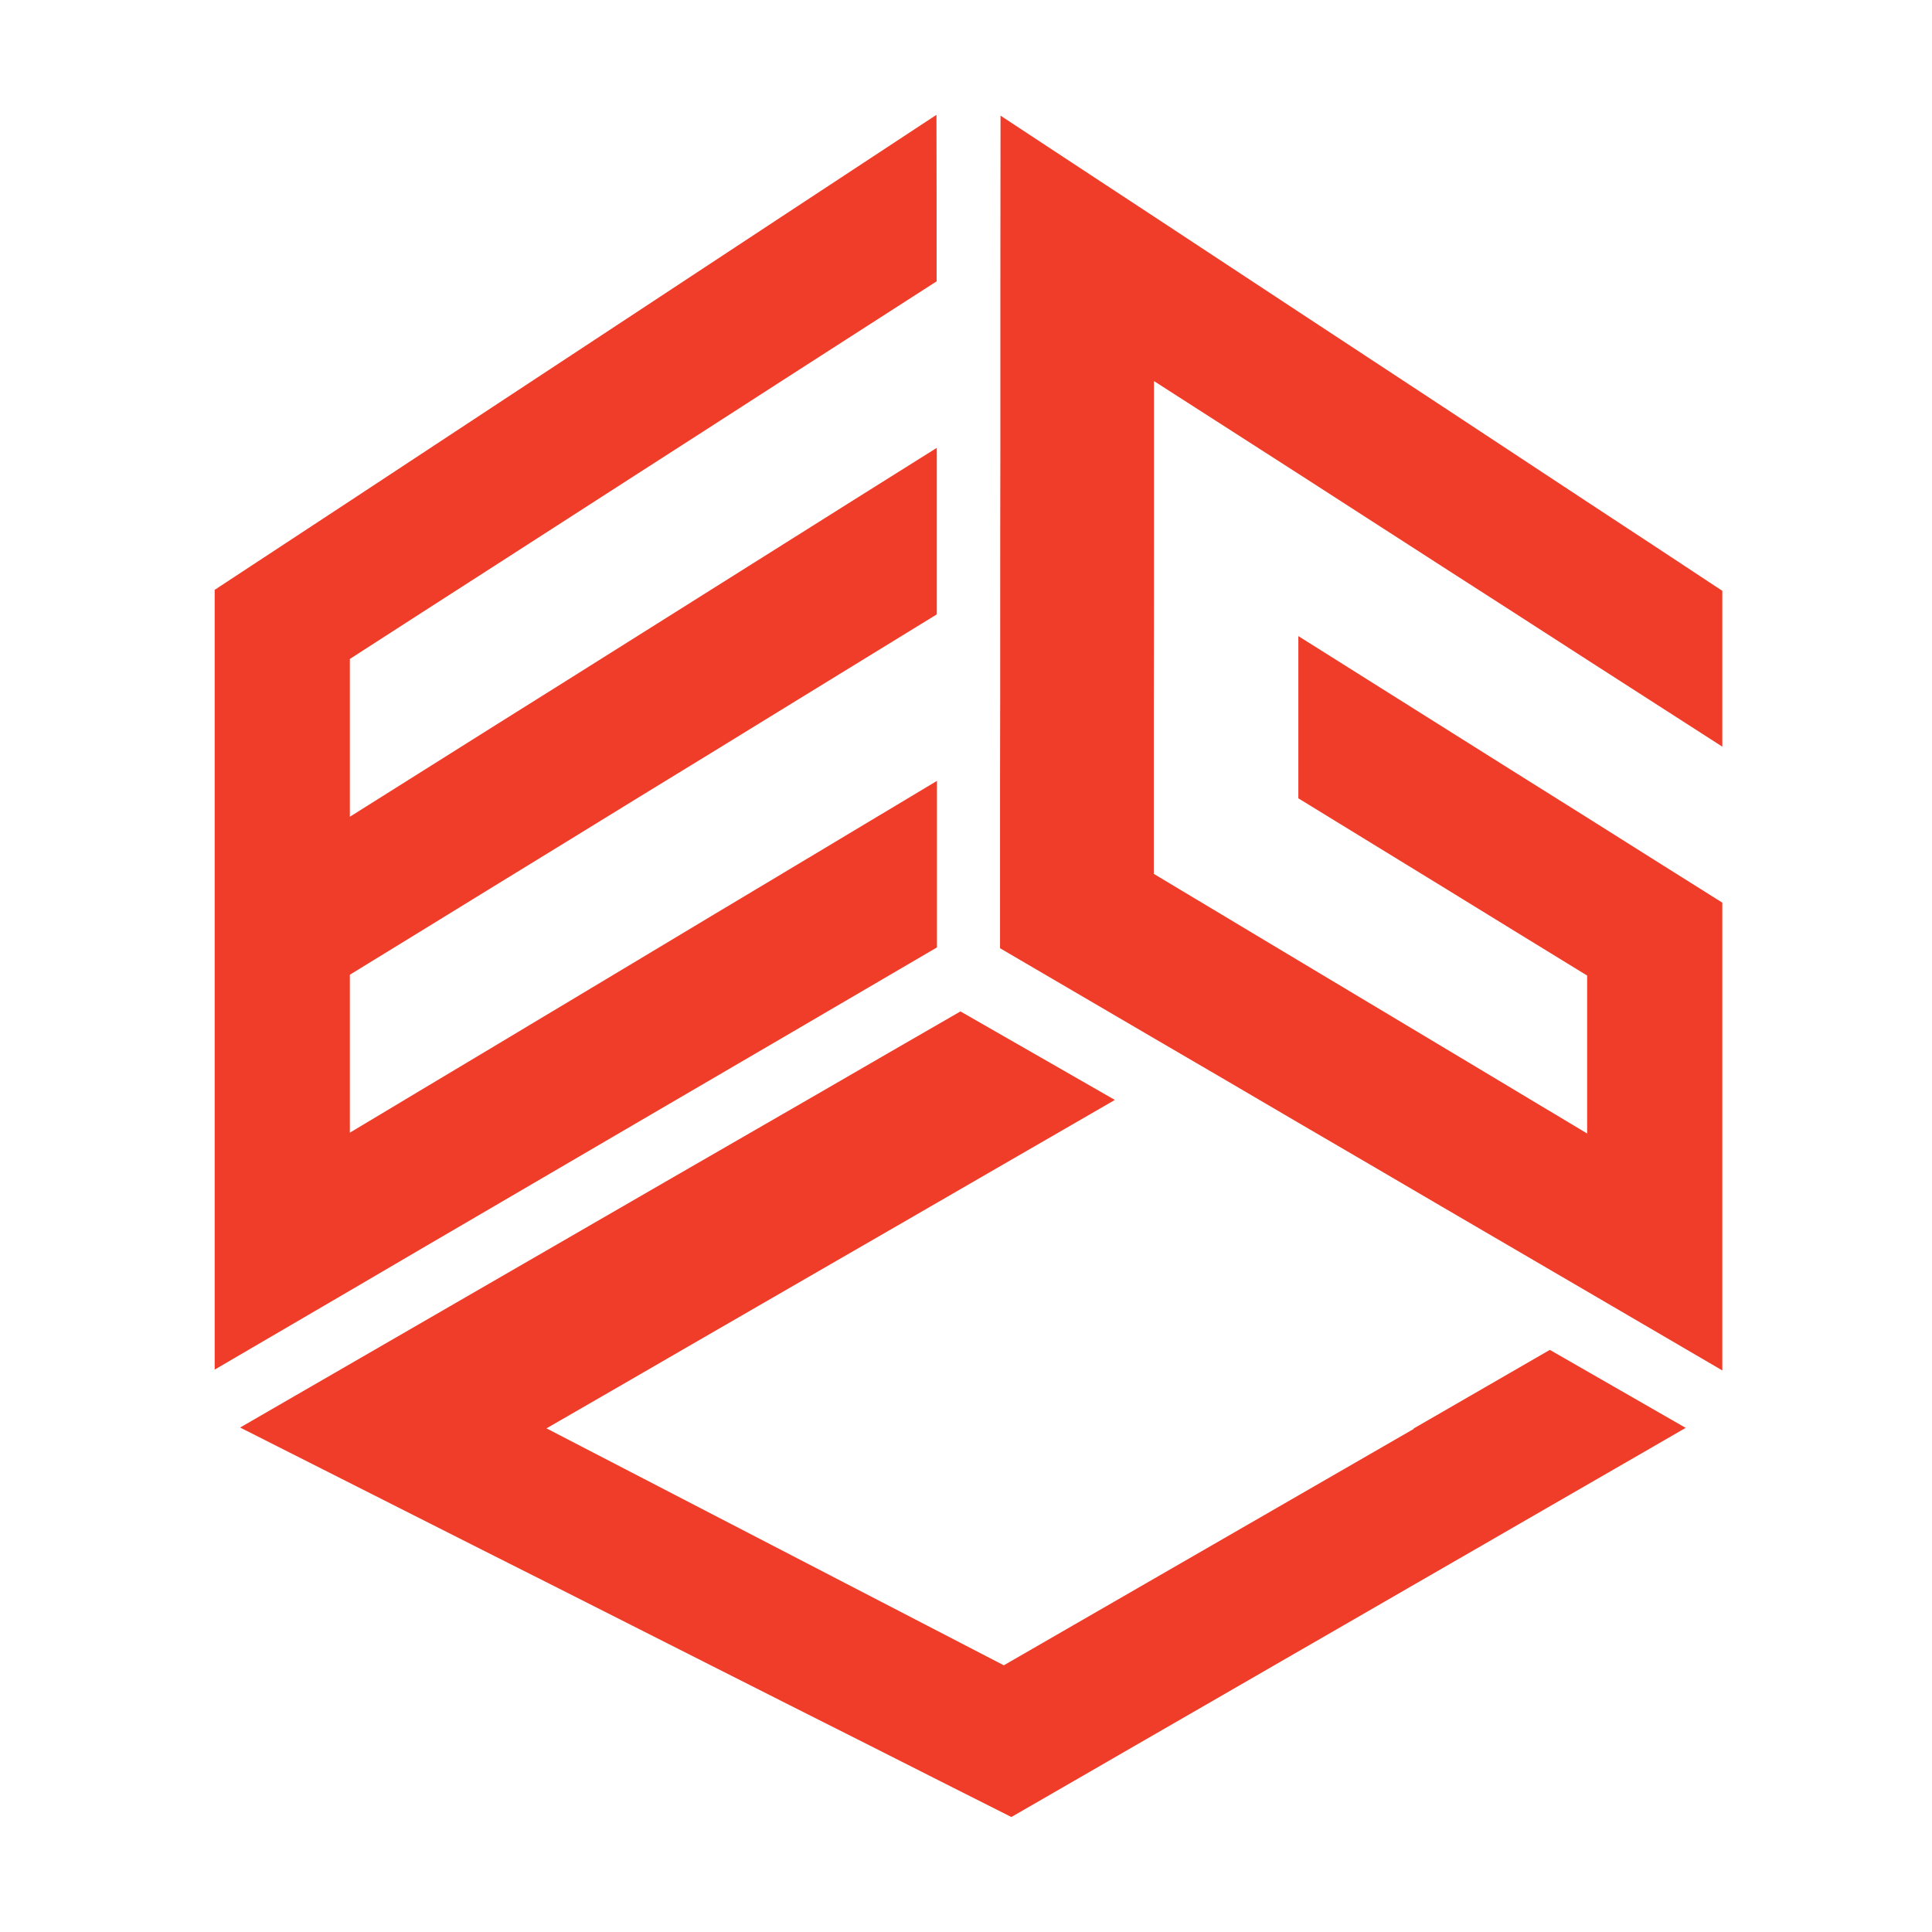 <?xml version="1.0" encoding="UTF-8"?> <svg xmlns="http://www.w3.org/2000/svg" width="387" height="387" viewBox="0 0 387 387" fill="none"><g clip-path="url(#clip0_44_438)"><path d="M231.117 142.149V175.043C240.758 180.811 250.399 186.612 260.04 192.38C269.681 198.148 279.355 203.948 288.996 209.716C298.637 215.484 308.278 221.285 317.919 227.053V195.412C308.278 189.512 298.637 183.579 288.996 177.647C279.355 171.747 269.714 165.814 260.073 159.914V127.416C269.714 133.481 279.355 139.545 288.996 145.61C298.637 151.675 308.278 157.739 317.919 163.771C326.935 169.473 335.984 175.142 345 180.811V274.515C335.984 269.241 326.935 263.968 317.919 258.694C308.278 253.058 298.637 247.422 288.963 241.786C279.322 236.15 269.681 230.481 260.04 224.878C250.399 219.209 240.758 213.573 231.084 207.937C220.85 201.938 210.584 195.939 200.318 189.941V156.585C200.351 145.478 200.351 134.338 200.351 123.23C200.351 112.123 200.351 100.983 200.384 89.875V56.52C200.384 45.413 200.416 34.272 200.416 23.165C210.65 29.922 220.916 36.645 231.182 43.402C240.824 49.763 250.465 56.092 260.106 62.453C269.747 68.781 279.388 75.142 289.029 81.471C298.67 87.832 308.278 94.16 317.919 100.521C326.968 106.454 335.984 112.387 345 118.352V149.565C335.984 143.764 326.968 137.963 317.919 132.162C308.311 125.966 298.67 119.737 288.996 113.54C279.388 107.344 269.747 101.147 260.106 94.918C250.465 88.722 240.824 82.525 231.15 76.329V109.223C231.15 120.198 231.15 131.174 231.117 142.149Z" fill="#EF3D29"></path><path d="M187.682 156.42V189.776C177.416 195.774 167.183 201.773 156.916 207.772C147.275 213.408 137.601 219.044 127.96 224.68C118.319 230.316 108.678 235.952 99.037 241.588C89.396 247.224 79.722 252.86 70.081 258.529C61.065 263.803 52.049 269.076 43 274.35V118.154C52.016 112.222 61.065 106.289 70.081 100.356C79.722 93.995 89.363 87.667 99.004 81.305C108.612 74.977 118.286 68.616 127.894 62.288C137.535 55.927 147.177 49.598 156.818 43.237C167.084 36.48 177.35 29.724 187.584 23C187.616 34.107 187.616 45.215 187.616 56.355C177.35 62.947 167.084 69.539 156.851 76.131C147.209 82.36 137.568 88.557 127.927 94.753C118.286 100.949 108.645 107.179 99.004 113.375C89.363 119.572 79.722 125.768 70.081 131.997V163.606C79.722 157.541 89.363 151.477 99.004 145.412C108.645 139.38 118.286 133.316 127.927 127.251C137.568 121.187 147.209 115.122 156.851 109.058C167.117 102.597 177.383 96.137 187.649 89.71V123.065C177.383 129.361 167.15 135.656 156.883 141.951C147.242 147.884 137.601 153.817 127.927 159.716C118.286 165.649 108.645 171.582 99.004 177.482C89.363 183.414 79.722 189.347 70.081 195.247V226.888C79.722 221.12 89.363 215.319 99.037 209.551C108.678 203.783 118.319 197.983 127.96 192.215C137.601 186.414 147.242 180.646 156.883 174.878C167.15 168.714 177.416 162.584 187.682 156.42Z" fill="#EF3D29"></path><path d="M283.205 286.215C274.09 291.489 264.943 296.729 255.828 302.003C246.713 307.276 237.566 312.517 228.451 317.79C219.337 323.064 210.189 328.305 201.075 333.578C190.907 328.305 180.706 323.031 170.539 317.758C160.371 312.484 150.171 307.21 140.003 301.937C129.836 296.663 119.635 291.39 109.468 286.116C118.944 280.645 128.454 275.174 137.93 269.669C147.407 264.198 156.916 258.694 166.393 253.223C175.869 247.751 185.379 242.28 194.856 236.776C204.332 231.304 213.809 225.833 223.318 220.329L192.388 202.597C182.779 208.134 173.138 213.704 163.53 219.274C153.922 224.811 144.281 230.382 134.673 235.919C125.064 241.489 115.423 247.026 105.815 252.596C96.207 258.167 86.566 263.704 76.958 269.274C67.35 274.844 57.708 280.381 48.1 285.951C59.057 291.489 70.015 297.026 80.972 302.563C91.271 307.771 101.57 312.978 111.87 318.153C122.169 323.361 132.468 328.568 142.767 333.776C153.066 338.984 163.366 344.191 173.665 349.366C183.306 354.244 192.947 359.122 202.588 363.967C211.604 358.759 220.62 353.585 229.603 348.377C238.619 343.169 247.635 337.995 256.618 332.787C265.634 327.579 274.65 322.405 283.633 317.197C292.648 311.99 301.664 306.815 310.647 301.607C319.663 296.4 328.679 291.225 337.662 286.017C328.581 280.81 319.532 275.602 310.45 270.395C301.335 275.668 292.221 280.909 283.106 286.182L283.205 286.215Z" fill="#EF3D29"></path></g><defs><clipPath id="clip0_44_438"><rect width="302" height="341" fill="white" transform="translate(43 23)"></rect></clipPath></defs></svg> 